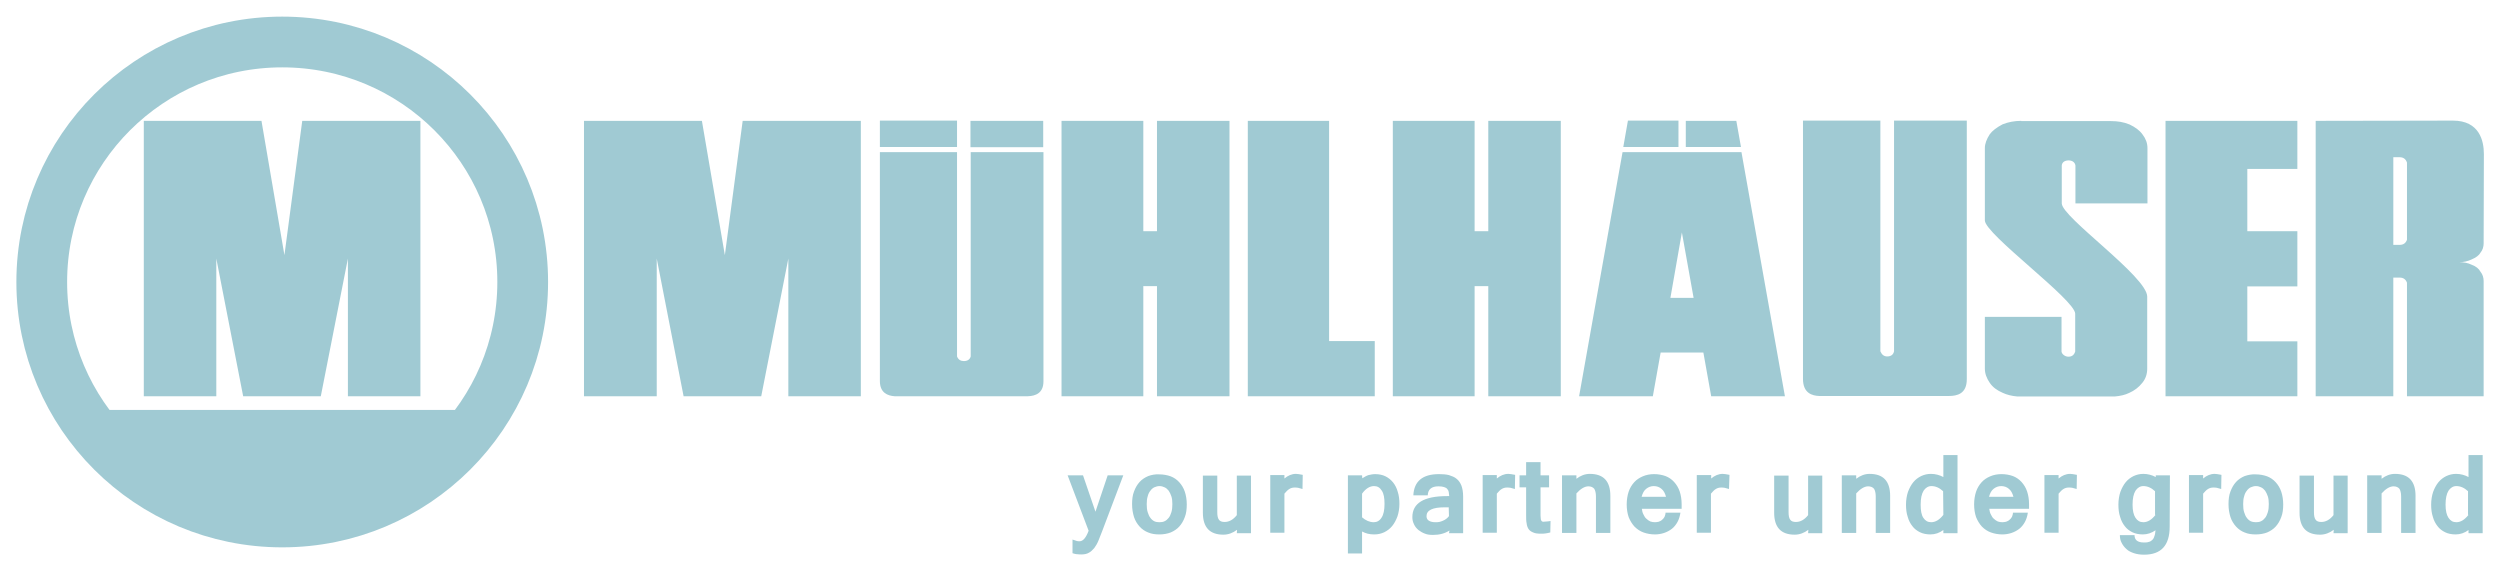 <?xml version="1.0" encoding="utf-8"?>
<!-- Generator: Adobe Illustrator 24.0.2, SVG Export Plug-In . SVG Version: 6.00 Build 0)  -->
<svg version="1.1" id="svg3814" xmlns:svg="http://www.w3.org/2000/svg"
	 xmlns="http://www.w3.org/2000/svg" xmlns:xlink="http://www.w3.org/1999/xlink" x="0px" y="0px" viewBox="0 0 1024 234"
	 style="enable-background:new 0 0 1024 234;" xml:space="preserve">
<style type="text/css">
	.st0{fill-rule:evenodd;clip-rule:evenodd;fill:#A0CAD3;}
	.st1{fill:none;stroke:#A0CAD3;stroke-width:20.784;stroke-miterlimit:41.049;}
</style>
<path id="path3644" class="st0" d="M107.1,49.5l9.4,55l7.3-55h48.4v112.8l-29.7,0v-56.4l-11.1,56.4H99.6l-11-56.4v56.4H58.9V49.5
	L107.1,49.5L107.1,49.5z"/>
<path id="path3648" class="st1" d="M214.1,115.5c0,54.3-44.1,98.3-98.5,98.3c-54.4,0-98.5-44-98.5-98.3c0-54.3,44.1-98.3,98.5-98.3
	C170,17.2,214.1,61.2,214.1,115.5z"/>
<path id="path3650" class="st0" d="M27,167.9c13.7,27.9,48.5,47.8,89.1,47.8c40.7,0,75.4-19.8,89.1-47.8H27L27,167.9z"/>
<path id="path3652" class="st0" d="M738.5,49.4v105.7v0.1c0,5.9,3.8,6.9,6.7,7h1.6c0.4,0,0.8,0,1,0h50.4c3.5,0,7.4-0.9,7.4-6.9V49.4
	h-29.8v94.5c-0.3,1.4-1.3,2.1-2.8,2.1c-1.3,0-2.2-0.7-2.8-2.1V49.4L738.5,49.4L738.5,49.4z M360.4,49.4v10.8H392V49.4H360.4z
	 M666.8,49.4l-1.9,10.8h22.6V49.4H666.8L666.8,49.4z M239.2,49.5v112.8h29.8v-56.4l11,56.4h31.8l11.1-56.4v56.4h29.7V49.5h-48.4
	l-7.3,55l-9.4-55C287.4,49.5,239.2,49.5,239.2,49.5z M397.5,49.5v10.8h29.8V49.5H397.5z M434.8,49.5v112.8h33.5v-45.1h5.6v45.1h29.7
	V49.5h-29.7v45.2h-5.6V49.5H434.8z M511.1,49.5v112.8h52v-22.6h-18.7V49.5C544.4,49.5,511.1,49.5,511.1,49.5z M570.5,49.5v112.8H604
	v-45.1h5.6v45.1h29.7V49.5h-29.7v45.2H604V49.5H570.5z M690.5,49.5v10.7h4.6h18l-1.9-10.7H697H690.5L690.5,49.5z M827.9,49.5
	c-2.8,0-5.3,0.5-7.6,1.4c-2.5,1.3-4.3,2.7-5.3,4.1c-1.3,2-2,3.9-2,5.6v29.7c0,5.6,37,32.5,37,38.2V144c-0.5,1.5-1.4,2.1-2.8,2.1
	c-1.4,0-2.7-1.1-2.8-2.1v-14.2H813V151c0,2,0.7,3.9,2,5.8c1.2,1.8,3,3.1,5.3,4.1c1.7,0.8,3.7,1.3,6,1.5h39.9c2.2-0.2,4.2-0.6,6-1.5
	c2-0.9,3.8-2.2,5.3-4.1c1.3-1.6,2-3.5,2-5.8v-29.5c0-8.2-35-32.5-35-38.2V67.8c0.1-1.4,1.3-2.1,2.8-2.1c1.4,0,2.6,0.7,2.8,2.1v15.5
	h29.5V60.7c0-2.1-0.7-3.9-2-5.6c-1.2-1.7-3-3-5.3-4.1c-2.4-1-4.9-1.4-7.6-1.4H827.9z M887,49.5v112.8h54v-22.5h-20.5v-22.5h20.5
	V94.7h-20.5V69.2h20.5V49.5C940.9,49.5,887,49.5,887,49.5z M948.5,49.5v112.8h31.8v-48.6h2.6c1.5,0,2.5,0.7,3,2.1v46.5h31.4v-47.2
	c0-1.4-0.4-2.7-1.3-3.8c-0.6-1.2-1.8-2.2-3.7-2.9c-1.4-0.7-3.1-1-5-1c1.8,0,3.5-0.4,5-1.1c1.9-0.8,3.1-1.7,3.7-2.8
	c0.9-1.1,1.3-2.4,1.3-3.8l0.1-36.6c0-5.4-1.8-13.7-12.7-13.7L948.5,49.5L948.5,49.5z M360.4,62.3V156v0.1c0,4.8,3.2,6,6,6.2H421
	c3.2-0.1,6.4-1.3,6.4-6.1V62.3h-29.8V146c-0.3,1.2-1.3,1.9-2.8,1.9c-1.3,0-2.3-0.6-2.8-1.9V62.3L360.4,62.3L360.4,62.3z M664.6,62.3
	l-17.8,100H677l3.2-17.9h17.5l3.2,17.9h30.2l-17.8-100h-18.5h-11.7C683.1,62.3,664.6,62.3,664.6,62.3z M980.3,64.4h2.6
	c1.5,0,2.5,0.7,3,2.2v31.6c-0.5,1.4-1.5,2.1-3,2.1h-2.6V64.4z M688.9,95.2l4.8,26.8h-9.5L688.9,95.2z"/>
<path id="path3730" class="st0" d="M1011.1,210.9c-1.6,2-3.2,3-5,3c-1.4,0-2.4-0.6-3.2-1.8c-0.8-1.2-1.2-3-1.2-5.4
	c0-2.5,0.4-4.4,1.2-5.7c0.8-1.2,1.9-1.9,3.2-1.9c1.7,0,3.3,0.7,4.8,2.1V210.9L1011.1,210.9z M1011.1,218.4h5.8v-32h-5.8v9
	c-1.5-0.8-3.2-1.3-5.1-1.3c-1.4,0-2.7,0.3-4,0.9c-1.2,0.6-2.3,1.4-3.2,2.5c-0.9,1.1-1.6,2.4-2.2,4c-0.5,1.5-0.8,3.3-0.8,5.2
	c0,1.9,0.2,3.5,0.7,5c0.4,1.5,1.1,2.8,1.9,3.8c0.8,1.1,1.9,1.9,3.1,2.5c1.2,0.6,2.7,0.9,4.3,0.9c1.9,0,3.7-0.6,5.3-1.8L1011.1,218.4
	L1011.1,218.4z M975.5,194.7h-5.9v23.6h5.9v-16.2c1.7-1.9,3.4-2.9,4.9-2.9c1.1,0,1.9,0.4,2.4,1c0.4,0.6,0.7,1.7,0.7,3.1v15h5.9
	v-15.2c0-6-2.8-9-8.4-9c-2,0-3.8,0.7-5.5,2V194.7z M955.8,218.4h5.8v-23.6h-5.8v16.2c-1.5,1.9-3.2,2.8-5,2.8c-1.1,0-1.9-0.3-2.3-0.9
	c-0.5-0.6-0.7-1.7-0.7-3.1v-15h-5.9v15.2c0,6,2.8,9,8.4,9c2,0,3.9-0.7,5.6-2L955.8,218.4L955.8,218.4z M919.4,195
	c-1.4,0.6-2.6,1.4-3.5,2.4c-1,1.1-1.7,2.3-2.3,3.9c-0.6,1.5-0.8,3.3-0.8,5.2c0,2,0.3,3.7,0.8,5.3c0.5,1.5,1.3,2.8,2.3,3.9
	c1,1.1,2.2,1.9,3.5,2.4c1.4,0.6,2.9,0.8,4.6,0.8c1.7,0,3.3-0.3,4.6-0.8c1.4-0.6,2.6-1.4,3.5-2.4c1-1.1,1.7-2.3,2.3-3.9
	c0.6-1.5,0.8-3.3,0.8-5.2c0-1.9-0.3-3.7-0.8-5.2c-0.5-1.5-1.3-2.8-2.3-3.9c-1-1.1-2.2-1.9-3.5-2.4c-1.4-0.5-3-0.8-4.7-0.8
	C922.4,194.2,920.9,194.5,919.4,195L919.4,195z M921.9,213.5c-0.6-0.3-1.2-0.8-1.6-1.4c-0.5-0.6-0.8-1.4-1.1-2.3
	c-0.3-0.9-0.4-2-0.4-3.3c0-1.2,0.1-2.3,0.4-3.2c0.2-0.9,0.6-1.7,1.1-2.3c0.4-0.6,1-1.1,1.6-1.4c0.7-0.3,1.4-0.5,2.1-0.5
	c0.8,0,1.5,0.2,2.1,0.5c0.7,0.3,1.2,0.8,1.7,1.4c0.4,0.6,0.8,1.4,1.1,2.3c0.3,0.9,0.4,2,0.4,3.2c0,1.2-0.1,2.3-0.4,3.3
	c-0.3,0.9-0.6,1.7-1.1,2.3c-0.5,0.6-1,1.1-1.7,1.4c-0.6,0.3-1.3,0.4-2.1,0.4C923.3,213.9,922.6,213.8,921.9,213.5L921.9,213.5z
	 M909.9,194.5c-0.6-0.1-1.2-0.2-1.7-0.3c-0.4,0-0.8-0.1-1.1-0.1c-1.7,0-3.3,0.7-4.7,1.9l0-1.4h-5.8v23.6h5.8v-16
	c0.7-0.8,1.3-1.5,2-1.9c0.6-0.4,1.4-0.6,2.1-0.6c0.5,0,1,0,1.5,0.1c0.5,0.1,1.2,0.3,1.8,0.5L909.9,194.5L909.9,194.5z M888.8,194.7
	h-5.8v0.7c-1.5-0.8-3.2-1.3-5.1-1.3c-1.4,0-2.7,0.3-4,0.9c-1.2,0.6-2.3,1.4-3.2,2.5c-0.9,1.1-1.6,2.4-2.2,4
	c-0.5,1.5-0.8,3.3-0.8,5.2c0,1.9,0.2,3.5,0.7,5c0.4,1.5,1.1,2.8,1.9,3.8c0.8,1.1,1.9,1.9,3.1,2.5c1.2,0.6,2.7,0.9,4.3,0.9
	c1.9,0,3.6-0.6,5.2-1.7c-0.1,1-0.2,1.8-0.5,2.5c-0.2,0.7-0.5,1.2-0.9,1.5c-0.4,0.4-0.9,0.7-1.5,0.8c-0.5,0.2-1.1,0.2-1.9,0.2
	c-2.5,0-3.8-1-3.8-3h-6c0,1.1,0.2,2.2,0.7,3.1c0.5,1,1.1,1.8,2,2.6c0.8,0.8,1.9,1.3,3.1,1.7c1.2,0.4,2.6,0.6,4.1,0.6
	c7,0,10.5-3.8,10.5-11.5L888.8,194.7L888.8,194.7z M882.9,210.9c-1.6,2-3.2,3-5,3c-1.4,0-2.4-0.6-3.2-1.8c-0.8-1.2-1.2-3-1.2-5.4
	c0-2.5,0.4-4.4,1.2-5.7c0.8-1.2,1.9-1.9,3.2-1.9c1.7,0,3.3,0.7,4.8,2.1V210.9L882.9,210.9z M850.7,194.5c-0.6-0.1-1.2-0.2-1.7-0.3
	c-0.4,0-0.8-0.1-1.1-0.1c-1.7,0-3.3,0.7-4.7,1.9v-1.4h-5.8v23.6h5.8v-16c0.7-0.8,1.3-1.5,2-1.9c0.6-0.4,1.4-0.6,2.1-0.6
	c0.5,0,1,0,1.5,0.1c0.5,0.1,1.2,0.3,1.8,0.5L850.7,194.5L850.7,194.5z M823.9,218.3c1.2-0.4,2.3-1,3.2-1.7c0.9-0.7,1.7-1.7,2.3-2.8
	c0.6-1.1,1-2.4,1.2-3.8h-6.1c0,0.6-0.2,1.2-0.4,1.7c-0.3,0.5-0.6,0.9-1,1.2c-0.4,0.4-0.9,0.6-1.4,0.8c-0.5,0.1-1,0.2-1.5,0.2
	c-0.7,0-1.3-0.1-1.9-0.3c-0.6-0.3-1.1-0.6-1.6-1.1c-0.5-0.4-0.9-1-1.2-1.7c-0.4-0.7-0.6-1.5-0.7-2.4h16.3v-1.9
	c0-1.9-0.3-3.7-0.8-5.2c-0.5-1.5-1.3-2.8-2.3-3.9c-1-1.1-2.2-1.9-3.5-2.4c-1.4-0.5-3-0.8-4.7-0.8c-1.6,0-3.2,0.3-4.6,0.9
	c-1.4,0.6-2.6,1.4-3.5,2.4c-1,1.1-1.8,2.4-2.3,3.9c-0.5,1.5-0.8,3.3-0.8,5.2c0,2,0.3,3.7,0.8,5.2c0.6,1.5,1.4,2.8,2.4,3.9
	c1.1,1.1,2.3,1.9,3.7,2.4c1.4,0.5,3,0.8,4.7,0.8C821.4,218.9,822.7,218.7,823.9,218.3L823.9,218.3z M814.7,203.5
	c0.4-1.5,1-2.6,1.9-3.3c0.9-0.7,1.9-1.1,3.1-1.1c1.2,0,2.3,0.4,3.1,1.1c0.9,0.7,1.5,1.8,1.9,3.3H814.7z M796,210.9c-1.6,2-3.2,3-5,3
	c-1.4,0-2.4-0.6-3.2-1.8c-0.8-1.2-1.1-3-1.1-5.4c0-2.5,0.4-4.4,1.2-5.7c0.8-1.2,1.9-1.9,3.2-1.9c1.7,0,3.3,0.7,4.8,2.1L796,210.9
	L796,210.9z M796,218.4h5.8v-32H796v9c-1.5-0.8-3.2-1.3-5.1-1.3c-1.4,0-2.7,0.3-4,0.9c-1.2,0.6-2.3,1.4-3.2,2.5
	c-0.9,1.1-1.6,2.4-2.2,4c-0.5,1.5-0.8,3.3-0.8,5.2c0,1.9,0.2,3.5,0.7,5c0.4,1.5,1.1,2.8,1.9,3.8c0.8,1.1,1.9,1.9,3.1,2.5
	c1.2,0.6,2.7,0.9,4.3,0.9c1.9,0,3.7-0.6,5.3-1.8V218.4z M760.3,194.7h-5.9v23.6h5.9v-16.2c1.7-1.9,3.4-2.9,4.9-2.9
	c1.1,0,1.9,0.4,2.4,1c0.4,0.6,0.7,1.7,0.7,3.1v15h5.9v-15.2c0-6-2.8-9-8.4-9c-2,0-3.8,0.7-5.5,2L760.3,194.7L760.3,194.7z
	 M740.6,218.4h5.8v-23.6h-5.8v16.2c-1.5,1.9-3.2,2.8-5,2.8c-1.1,0-1.9-0.3-2.3-0.9c-0.5-0.6-0.7-1.7-0.7-3.1v-15h-5.9v15.2
	c0,6,2.8,9,8.4,9c2,0,3.9-0.7,5.6-2L740.6,218.4L740.6,218.4z M708.4,194.5c-0.6-0.1-1.2-0.2-1.7-0.3c-0.4,0-0.8-0.1-1.1-0.1
	c-1.7,0-3.3,0.7-4.7,1.9v-1.4H695v23.6h5.8v-16c0.7-0.8,1.3-1.5,2-1.9c0.6-0.4,1.4-0.6,2.1-0.6c0.5,0,1,0,1.5,0.1
	c0.5,0.1,1.1,0.3,1.8,0.5L708.4,194.5L708.4,194.5z M681.6,218.3c1.2-0.4,2.3-1,3.2-1.7c0.9-0.7,1.7-1.7,2.3-2.8
	c0.6-1.1,1-2.4,1.2-3.8h-6.1c0,0.6-0.2,1.2-0.4,1.7c-0.3,0.5-0.6,0.9-1,1.2c-0.4,0.4-0.9,0.6-1.4,0.8c-0.5,0.1-1,0.2-1.5,0.2
	c-0.7,0-1.3-0.1-1.9-0.3c-0.6-0.3-1.1-0.6-1.6-1.1c-0.5-0.4-0.9-1-1.2-1.7c-0.4-0.7-0.6-1.5-0.7-2.4h16.3v-1.9
	c0-1.9-0.3-3.7-0.8-5.2c-0.5-1.5-1.3-2.8-2.3-3.9c-1-1.1-2.2-1.9-3.5-2.4c-1.4-0.5-3-0.8-4.7-0.8c-1.6,0-3.2,0.3-4.6,0.9
	c-1.4,0.6-2.6,1.4-3.5,2.4c-1,1.1-1.8,2.4-2.3,3.9c-0.5,1.5-0.8,3.3-0.8,5.2c0,2,0.3,3.7,0.8,5.2c0.6,1.5,1.4,2.8,2.4,3.9
	c1.1,1.1,2.3,1.9,3.7,2.4c1.4,0.5,3,0.8,4.7,0.8C679.1,218.9,680.4,218.7,681.6,218.3L681.6,218.3L681.6,218.3z M672.4,203.5
	c0.4-1.5,1-2.6,1.9-3.3c0.9-0.7,1.9-1.1,3.1-1.1c1.2,0,2.3,0.4,3.1,1.1c0.9,0.7,1.5,1.8,1.9,3.3H672.4L672.4,203.5z M645.7,194.7
	h-5.9v23.6h5.9v-16.2c1.7-1.9,3.4-2.9,4.9-2.9c1.1,0,1.9,0.4,2.4,1c0.4,0.6,0.7,1.7,0.7,3.1v15h5.9v-15.2c0-6-2.8-9-8.4-9
	c-2,0-3.8,0.7-5.5,2L645.7,194.7L645.7,194.7z M635.1,213.4c-0.6,0.1-1.2,0.2-1.6,0.2c-0.5,0-0.9,0.1-1.3,0.1c-0.2,0-0.4,0-0.5-0.1
	c-0.1,0-0.3-0.2-0.4-0.4c-0.1-0.2-0.2-0.4-0.2-0.7c0-0.4-0.1-0.8-0.1-1.3v-11.6h3.5v-4.9H631v-5.4h-5.9v5.4h-2.7v4.9h2.7V211
	c0,1.3,0,2.4,0.2,3.3c0.1,1,0.4,1.8,0.8,2.4c0.4,0.6,1.1,1.1,1.9,1.4c0.8,0.4,1.9,0.5,3.3,0.5c0.5,0,1.1,0,1.7-0.1
	c0.6-0.1,1.3-0.2,2-0.4L635.1,213.4L635.1,213.4z M620.6,194.5c-0.6-0.1-1.2-0.2-1.7-0.3c-0.4,0-0.8-0.1-1.1-0.1
	c-1.7,0-3.3,0.7-4.7,1.9v-1.4h-5.8v23.6h5.8v-16c0.7-0.8,1.3-1.5,2-1.9c0.6-0.4,1.4-0.6,2.1-0.6c0.5,0,1,0,1.5,0.1
	c0.5,0.1,1.2,0.3,1.8,0.5L620.6,194.5L620.6,194.5z M593.5,211.4c-0.3,0.4-0.7,0.8-1.1,1.1c-0.4,0.3-0.9,0.6-1.4,0.8
	c-0.5,0.2-1,0.4-1.5,0.5c-0.5,0.1-1.1,0.1-1.6,0.1c-1.1,0-1.9-0.2-2.6-0.6c-0.7-0.4-1-1.1-1-1.9c0-2.4,2.5-3.6,7.4-3.6h1.7
	L593.5,211.4L593.5,211.4z M593.5,218.4h5.8v-15c0-1.9-0.3-3.4-0.7-4.5c-0.5-1.2-1.1-2.1-2-2.8c-0.8-0.7-1.9-1.1-3.1-1.5
	c-1.2-0.3-2.6-0.4-4.1-0.4c-6.7,0-10.2,2.9-10.5,8.7h5.9c0.1-2.5,1.6-3.7,4.4-3.7c0.9,0,1.7,0.1,2.3,0.3c0.6,0.2,1,0.4,1.3,0.8
	c0.3,0.3,0.5,0.7,0.6,1.2c0.1,0.5,0.1,1.1,0.2,1.7h-0.9c-9.5,0-14.2,2.9-14.2,8.6c0,1.1,0.2,2,0.7,3c0.4,0.9,1,1.6,1.8,2.3
	c0.8,0.6,1.6,1.1,2.7,1.5c1,0.4,2.1,0.5,3.3,0.5c2.6,0,4.8-0.6,6.7-1.8L593.5,218.4L593.5,218.4z M557.9,194.7h-5.8v32h5.8v-9
	c0.8,0.4,1.5,0.7,2.3,0.9c0.8,0.2,1.7,0.3,2.7,0.3c1.5,0,2.8-0.3,4.1-0.9c1.2-0.6,2.3-1.4,3.2-2.5c0.9-1.1,1.6-2.4,2.2-4
	c0.5-1.5,0.8-3.3,0.8-5.1c0-1.9-0.2-3.5-0.7-5c-0.4-1.5-1.1-2.8-1.9-3.8c-0.9-1.1-1.9-1.9-3.1-2.5c-1.2-0.6-2.7-0.9-4.2-0.9
	c-1,0-1.9,0.2-2.8,0.4c-0.9,0.3-1.7,0.8-2.5,1.3L557.9,194.7L557.9,194.7z M557.9,202.2c1.5-2.1,3.2-3.1,4.9-3.1
	c1.4,0,2.4,0.6,3.2,1.9c0.8,1.2,1.1,3,1.1,5.4c0,2.5-0.4,4.4-1.2,5.6c-0.8,1.3-1.9,1.9-3.2,1.9c-1.7,0-3.3-0.7-4.8-2V202.2z
	 M533.6,194.5c-0.6-0.1-1.2-0.2-1.7-0.3c-0.4,0-0.8-0.1-1.1-0.1c-1.7,0-3.3,0.7-4.7,1.9v-1.4h-5.8v23.6h5.8v-16
	c0.7-0.8,1.3-1.5,2-1.9c0.6-0.4,1.4-0.6,2.1-0.6c0.5,0,1,0,1.5,0.1c0.5,0.1,1.2,0.3,1.8,0.5L533.6,194.5L533.6,194.5z M506.6,218.4
	h5.8v-23.6h-5.8v16.2c-1.5,1.9-3.2,2.8-5,2.8c-1.1,0-1.9-0.3-2.3-0.9c-0.5-0.6-0.7-1.7-0.7-3.1v-15h-5.9v15.2c0,6,2.8,9,8.4,9
	c2,0,3.9-0.7,5.6-2L506.6,218.4L506.6,218.4z M470.3,195c-1.4,0.6-2.6,1.4-3.5,2.4c-1,1.1-1.7,2.3-2.3,3.9c-0.6,1.5-0.8,3.3-0.8,5.2
	c0,2,0.3,3.7,0.8,5.3c0.5,1.5,1.3,2.8,2.3,3.9c1,1.1,2.2,1.9,3.5,2.4c1.4,0.6,2.9,0.8,4.6,0.8c1.7,0,3.3-0.3,4.6-0.8
	c1.4-0.6,2.6-1.4,3.5-2.4c1-1.1,1.7-2.3,2.3-3.9c0.6-1.5,0.8-3.3,0.8-5.2c0-1.9-0.3-3.7-0.8-5.2c-0.5-1.5-1.3-2.8-2.3-3.9
	c-1-1.1-2.2-1.9-3.5-2.4c-1.4-0.5-3-0.8-4.7-0.8C473.2,194.2,471.7,194.5,470.3,195L470.3,195z M472.8,213.5
	c-0.6-0.3-1.2-0.8-1.6-1.4c-0.5-0.6-0.8-1.4-1.1-2.3c-0.3-0.9-0.4-2-0.4-3.3c0-1.2,0.1-2.3,0.4-3.2c0.2-0.9,0.6-1.7,1.1-2.3
	c0.4-0.6,1-1.1,1.6-1.4c0.7-0.3,1.4-0.5,2.1-0.5c0.8,0,1.5,0.2,2.1,0.5c0.7,0.3,1.2,0.8,1.7,1.4c0.4,0.6,0.8,1.4,1.1,2.3
	c0.3,0.9,0.4,2,0.4,3.2c0,1.2-0.1,2.3-0.4,3.3c-0.3,0.9-0.6,1.7-1.1,2.3c-0.5,0.6-1,1.1-1.7,1.4c-0.6,0.3-1.3,0.4-2.1,0.4
	C474.1,213.9,473.4,213.8,472.8,213.5z M441.1,221.6c-0.4-0.1-1-0.3-1.8-0.6v5.6c0.7,0.2,1.3,0.4,1.9,0.4c0.6,0.1,1.2,0.1,1.7,0.1
	c1.2,0,2.3-0.2,3.1-0.7c0.8-0.4,1.5-1.1,2.2-1.9c0.6-0.8,1.2-1.8,1.7-3c0.5-1.2,1-2.5,1.5-3.8l8.7-23h-6.4l-5,14.9l-5.1-14.9h-6.3
	l8.6,22.7c-1.1,2.9-2.3,4.3-3.7,4.3C441.8,221.7,441.5,221.7,441.1,221.6L441.1,221.6z"/>
</svg>
